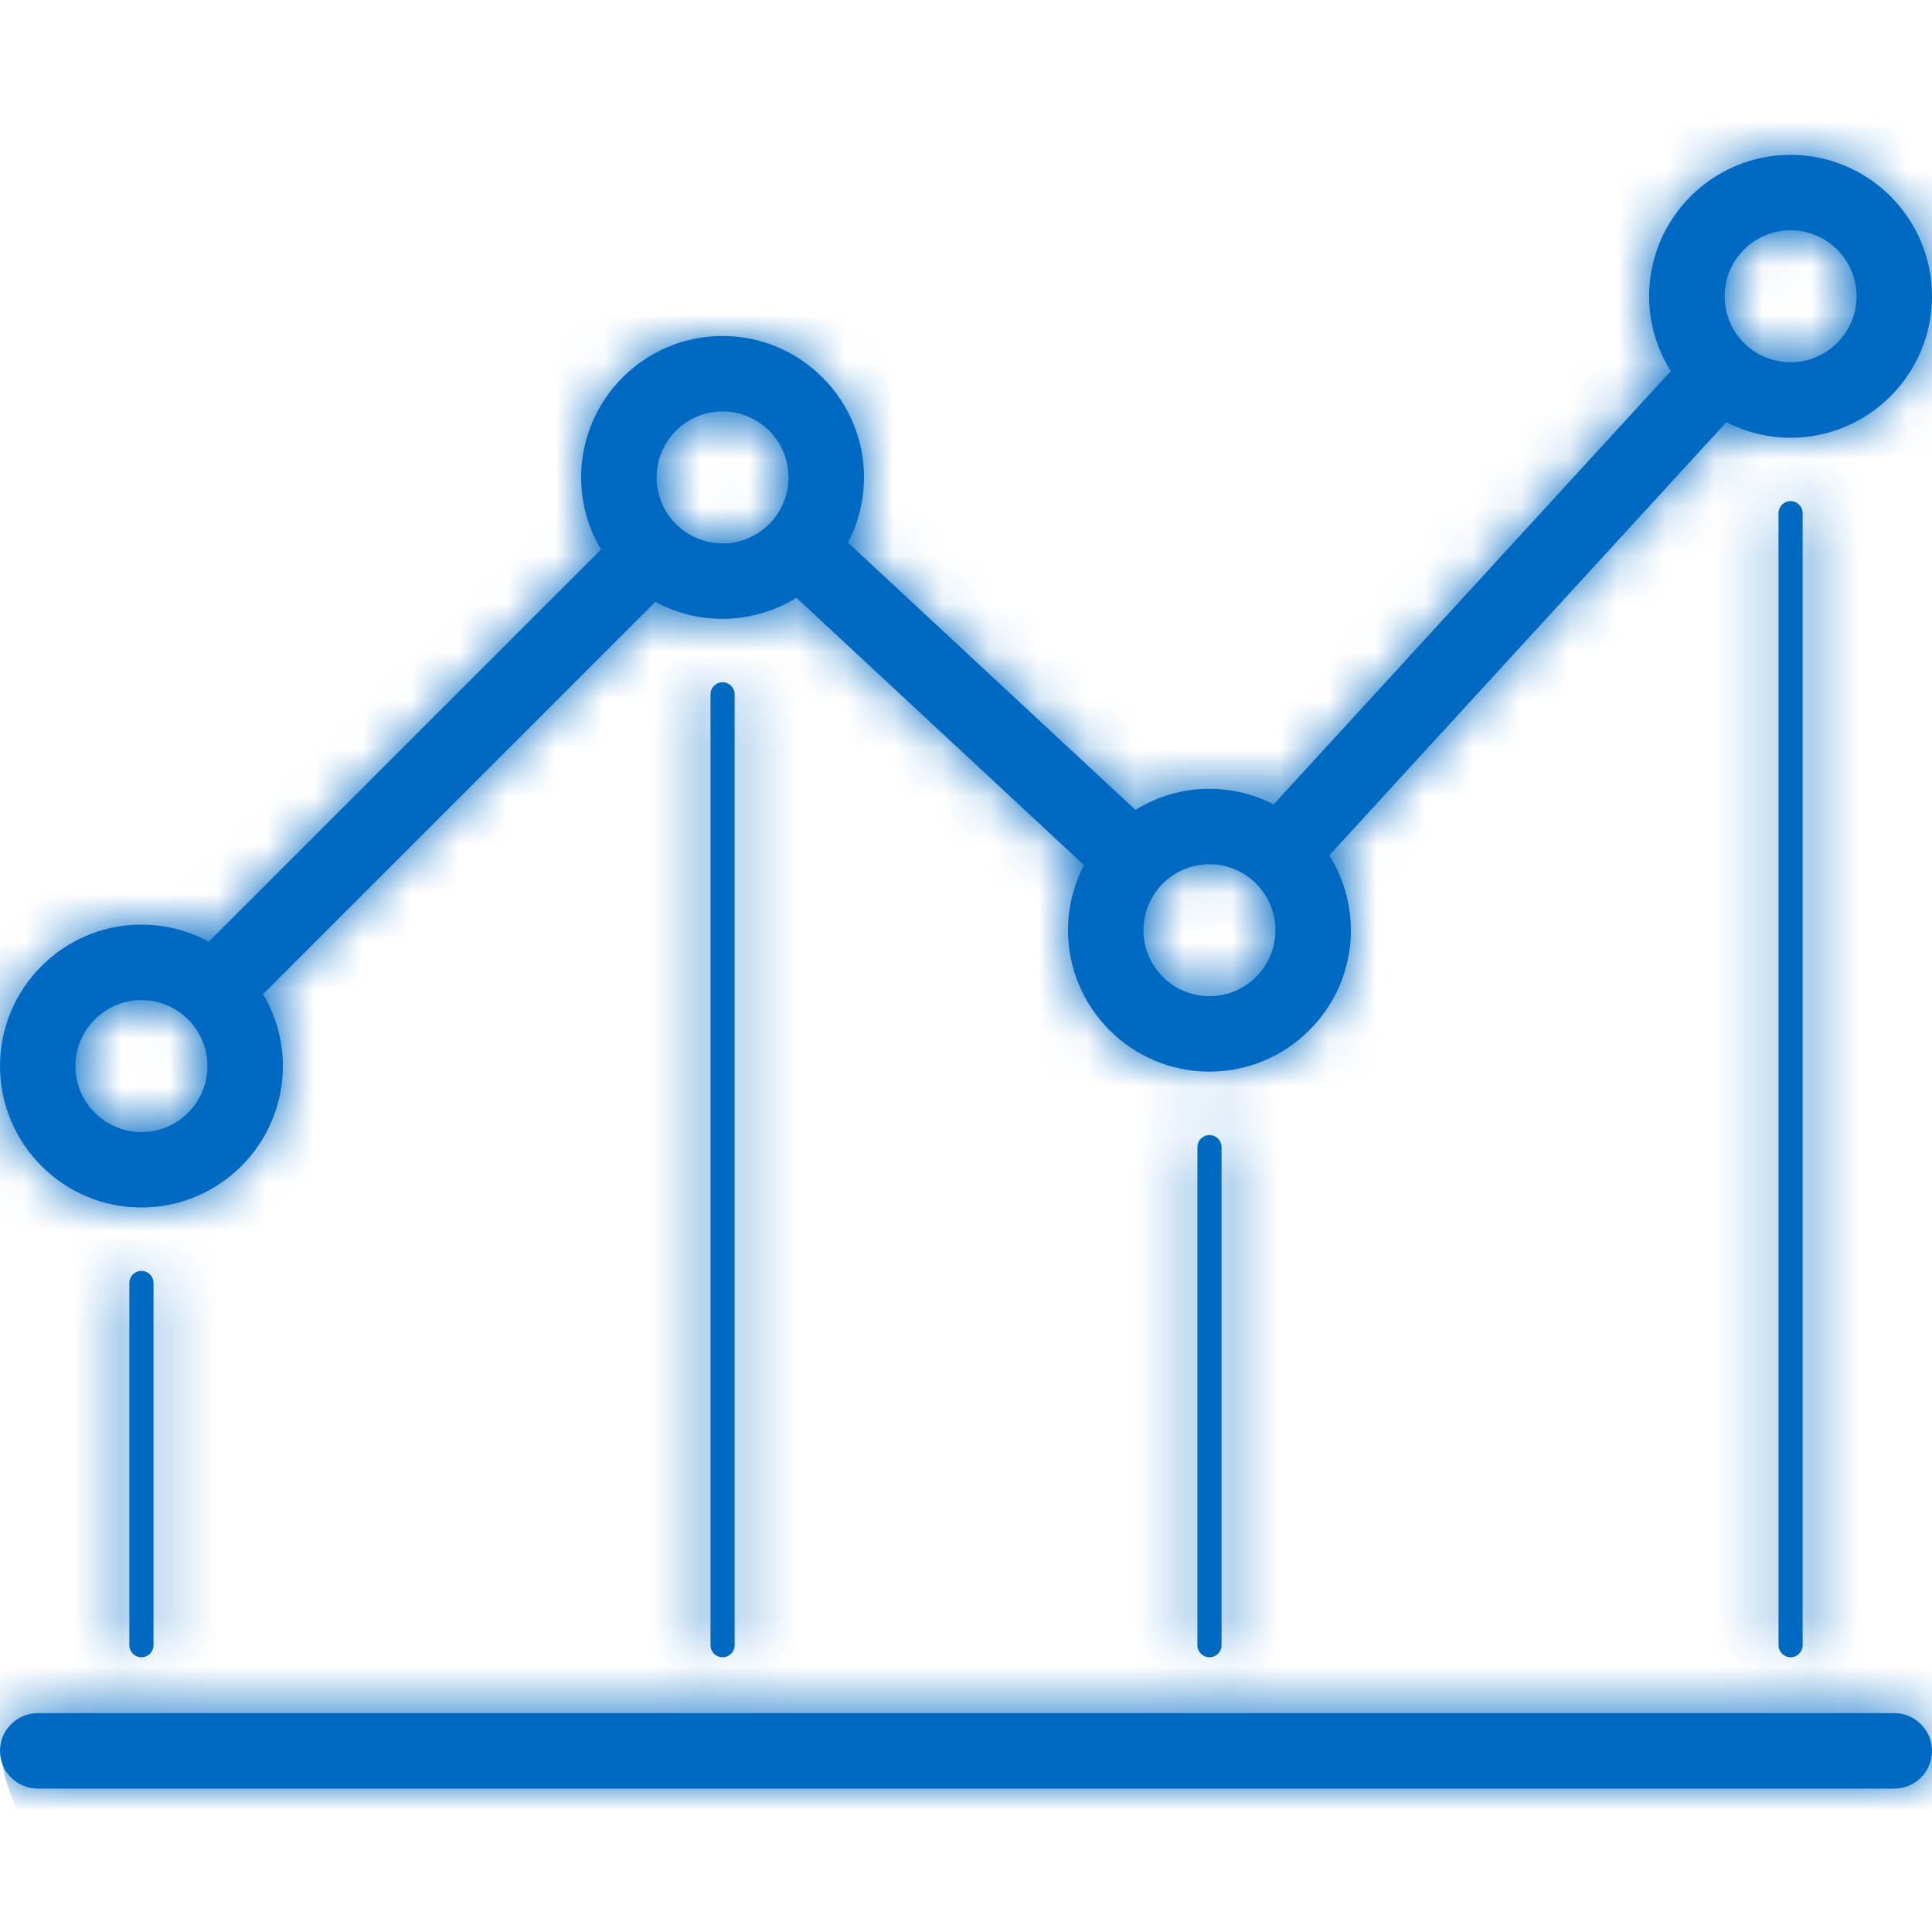 <svg width="40" height="40" viewBox="0 0 40 40" fill="none" xmlns="http://www.w3.org/2000/svg">
<path fill-rule="evenodd" clip-rule="evenodd" d="M2.928 19.143C1.314 19.143 0 20.457 0 22.072C0 23.686 1.313 25 2.929 25C4.543 25 5.857 23.686 5.857 22.071C5.857 21.547 5.715 21.033 5.446 20.583L13.568 12.461C14.487 12.959 15.601 12.927 16.489 12.376L22.443 17.911C22.233 18.315 22.112 18.773 22.112 19.259C22.112 20.873 23.426 22.187 25.04 22.187C26.655 22.187 27.969 20.873 27.969 19.259C27.968 18.71 27.813 18.173 27.521 17.709L35.742 8.741C36.154 8.952 36.609 9.063 37.072 9.063C38.686 9.063 40 7.749 40 6.134C40 4.52 38.686 3.206 37.071 3.206C35.457 3.206 34.143 4.52 34.143 6.134C34.143 6.683 34.299 7.22 34.591 7.684L26.369 16.654C25.97 16.449 25.519 16.331 25.04 16.331C24.499 16.331 23.968 16.483 23.508 16.768L17.556 11.234C17.774 10.818 17.888 10.355 17.888 9.884C17.888 8.27 16.574 6.956 14.96 6.956C13.345 6.956 12.031 8.27 12.031 9.884C12.031 10.41 12.174 10.925 12.444 11.376L4.323 19.497C3.908 19.271 3.433 19.143 2.928 19.143ZM36.822 10.625V34.062C36.822 34.201 36.934 34.312 37.072 34.312C37.21 34.312 37.322 34.201 37.322 34.062V10.625C37.322 10.487 37.21 10.375 37.072 10.375C36.934 10.375 36.822 10.487 36.822 10.625ZM15.21 14.375C15.21 14.237 15.098 14.125 14.96 14.125C14.822 14.125 14.71 14.237 14.71 14.375V34.062C14.71 34.201 14.822 34.312 14.96 34.312C15.098 34.312 15.21 34.201 15.21 34.062V14.375ZM24.791 34.062V23.75C24.791 23.661 24.838 23.578 24.916 23.534C24.993 23.489 25.088 23.489 25.166 23.534C25.243 23.578 25.291 23.661 25.291 23.75V34.062C25.291 34.201 25.179 34.312 25.041 34.312C24.903 34.312 24.791 34.201 24.791 34.062ZM35.706 6.134C35.706 6.888 36.318 7.5 37.071 7.5C37.824 7.5 38.438 6.888 38.438 6.134C38.438 5.381 37.825 4.768 37.072 4.768C36.318 4.768 35.706 5.381 35.706 6.134L35.706 6.134ZM25.04 20.625C24.287 20.625 23.674 20.012 23.674 19.259L23.675 19.259C23.675 18.506 24.287 17.893 25.04 17.893C25.794 17.893 26.406 18.506 26.406 19.259C26.406 20.012 25.793 20.625 25.04 20.625ZM13.594 9.884C13.594 10.637 14.206 11.25 14.96 11.25C15.713 11.25 16.325 10.637 16.325 9.884C16.325 9.131 15.713 8.518 14.96 8.518C14.207 8.518 13.594 9.131 13.594 9.884ZM2.928 23.438C2.175 23.438 1.562 22.825 1.562 22.072C1.562 21.319 2.175 20.706 2.928 20.706C3.682 20.706 4.294 21.319 4.294 22.072C4.294 22.825 3.682 23.438 2.928 23.438ZM2.678 26.562V34.062C2.678 34.201 2.79 34.312 2.928 34.312C3.067 34.312 3.178 34.201 3.178 34.062V26.562C3.178 26.424 3.067 26.312 2.928 26.312C2.79 26.312 2.678 26.424 2.678 26.562ZM0.781 35.469H39.219C39.65 35.469 40 35.819 40 36.25C40 36.681 39.65 37.031 39.219 37.031H0.781C0.35 37.031 0 36.681 0 36.25C0 35.819 0.35 35.469 0.781 35.469Z" fill="#006AC3"/>
<mask id="mask0" mask-type="alpha" maskUnits="userSpaceOnUse" x="0" y="3" width="40" height="35">
<path fill-rule="evenodd" clip-rule="evenodd" d="M2.928 19.143C1.314 19.143 0 20.457 0 22.072C0 23.686 1.313 25 2.929 25C4.543 25 5.857 23.686 5.857 22.071C5.857 21.547 5.715 21.033 5.446 20.583L13.568 12.461C14.487 12.959 15.601 12.927 16.489 12.376L22.443 17.911C22.233 18.315 22.112 18.773 22.112 19.259C22.112 20.873 23.426 22.187 25.04 22.187C26.655 22.187 27.969 20.873 27.969 19.259C27.968 18.71 27.813 18.173 27.521 17.709L35.742 8.741C36.154 8.952 36.609 9.063 37.072 9.063C38.686 9.063 40 7.749 40 6.134C40 4.52 38.686 3.206 37.071 3.206C35.457 3.206 34.143 4.52 34.143 6.134C34.143 6.683 34.299 7.22 34.591 7.684L26.369 16.654C25.97 16.449 25.519 16.331 25.04 16.331C24.499 16.331 23.968 16.483 23.508 16.768L17.556 11.234C17.774 10.818 17.888 10.355 17.888 9.884C17.888 8.27 16.574 6.956 14.96 6.956C13.345 6.956 12.031 8.27 12.031 9.884C12.031 10.41 12.174 10.925 12.444 11.376L4.323 19.497C3.908 19.271 3.433 19.143 2.928 19.143ZM36.822 10.625V34.062C36.822 34.201 36.934 34.312 37.072 34.312C37.21 34.312 37.322 34.201 37.322 34.062V10.625C37.322 10.487 37.21 10.375 37.072 10.375C36.934 10.375 36.822 10.487 36.822 10.625ZM15.21 14.375C15.21 14.237 15.098 14.125 14.96 14.125C14.822 14.125 14.71 14.237 14.71 14.375V34.062C14.71 34.201 14.822 34.312 14.96 34.312C15.098 34.312 15.21 34.201 15.21 34.062V14.375ZM24.791 34.062V23.75C24.791 23.661 24.838 23.578 24.916 23.534C24.993 23.489 25.088 23.489 25.166 23.534C25.243 23.578 25.291 23.661 25.291 23.75V34.062C25.291 34.201 25.179 34.312 25.041 34.312C24.903 34.312 24.791 34.201 24.791 34.062ZM35.706 6.134C35.706 6.888 36.318 7.5 37.071 7.5C37.824 7.5 38.438 6.888 38.438 6.134C38.438 5.381 37.825 4.768 37.072 4.768C36.318 4.768 35.706 5.381 35.706 6.134L35.706 6.134ZM25.04 20.625C24.287 20.625 23.674 20.012 23.674 19.259L23.675 19.259C23.675 18.506 24.287 17.893 25.04 17.893C25.794 17.893 26.406 18.506 26.406 19.259C26.406 20.012 25.793 20.625 25.04 20.625ZM13.594 9.884C13.594 10.637 14.206 11.25 14.96 11.25C15.713 11.25 16.325 10.637 16.325 9.884C16.325 9.131 15.713 8.518 14.96 8.518C14.207 8.518 13.594 9.131 13.594 9.884ZM2.928 23.438C2.175 23.438 1.562 22.825 1.562 22.072C1.562 21.319 2.175 20.706 2.928 20.706C3.682 20.706 4.294 21.319 4.294 22.072C4.294 22.825 3.682 23.438 2.928 23.438ZM2.678 26.562V34.062C2.678 34.201 2.79 34.312 2.928 34.312C3.067 34.312 3.178 34.201 3.178 34.062V26.562C3.178 26.424 3.067 26.312 2.928 26.312C2.79 26.312 2.678 26.424 2.678 26.562ZM0.781 35.469H39.219C39.65 35.469 40 35.819 40 36.25C40 36.681 39.65 37.031 39.219 37.031H0.781C0.35 37.031 0 36.681 0 36.25C0 35.819 0.35 35.469 0.781 35.469Z" fill="white"/>
</mask>
<g mask="url(#mask0)">
<rect width="41" height="40" rx="4" fill="#006AC3"/>
</g>
</svg>
